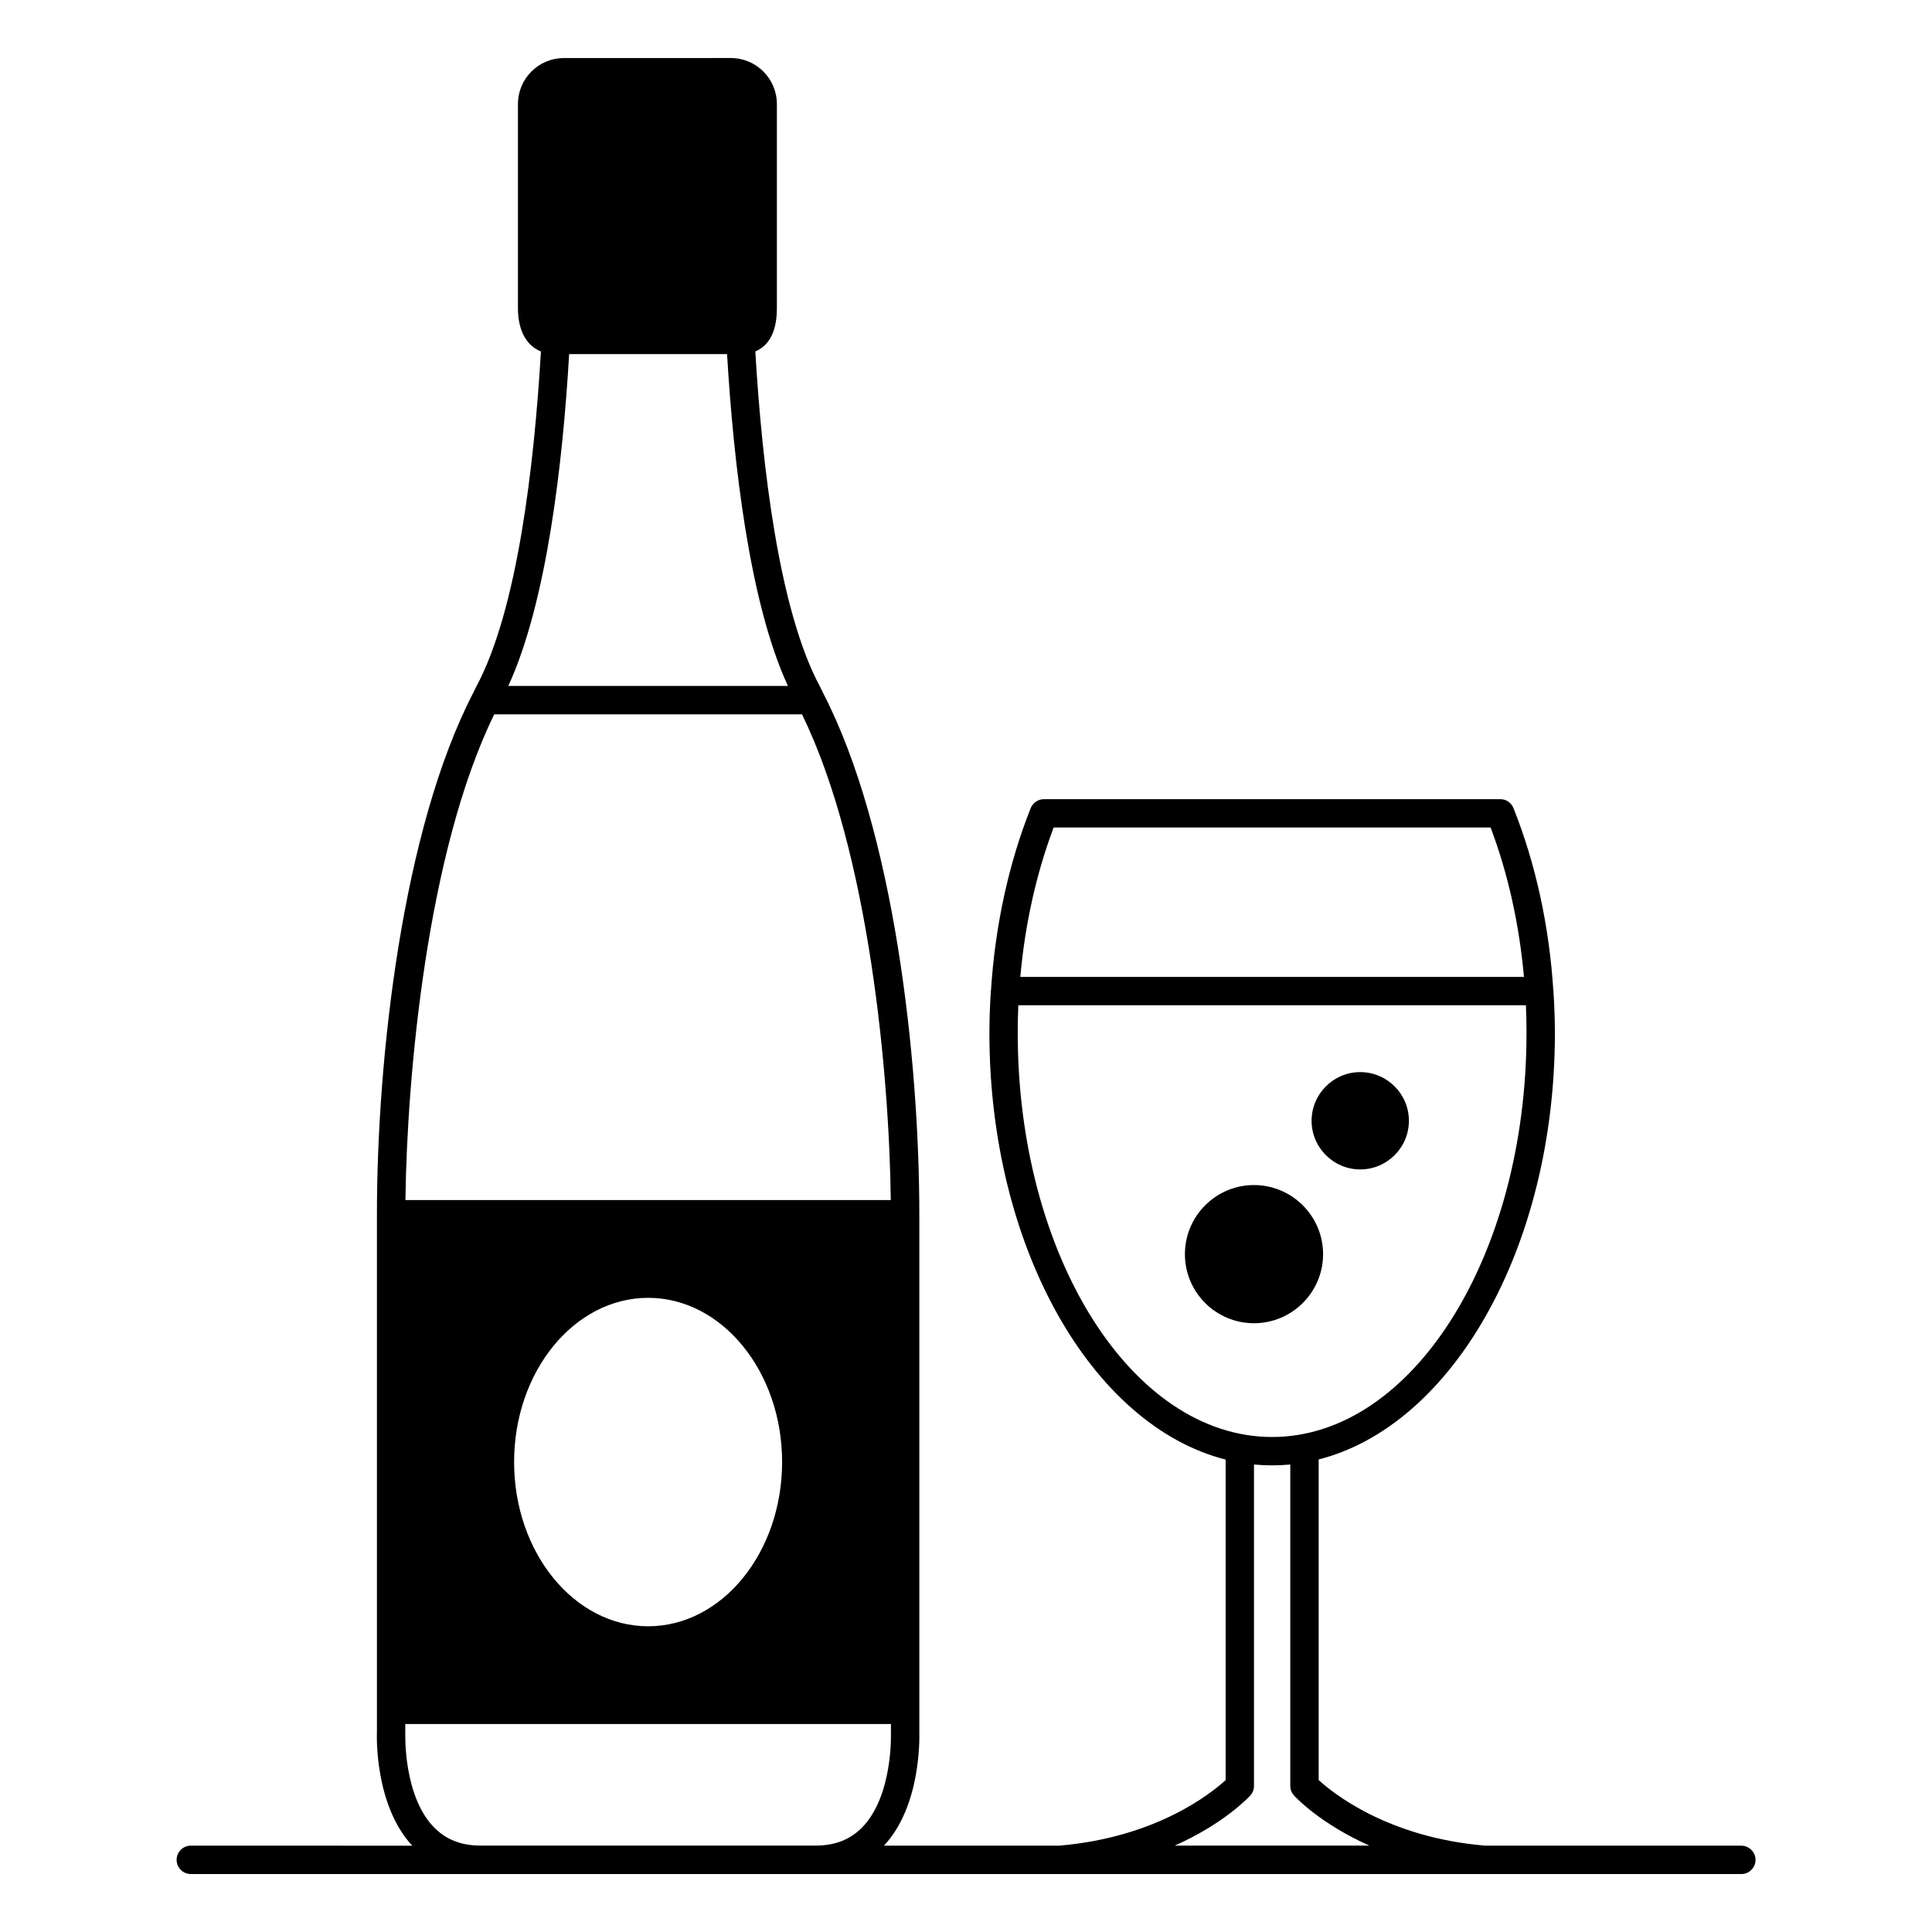 <?xml version="1.0" encoding="UTF-8"?>
<!-- Uploaded to: ICON Repo, www.iconrepo.com, Generator: ICON Repo Mixer Tools -->
<svg fill="#000000" width="800px" height="800px" version="1.1" viewBox="144 144 512 512" xmlns="http://www.w3.org/2000/svg">
 <g>
  <path d="m504.48 453.91c7.106 0 12.895-5.789 12.895-12.895s-5.789-12.895-12.895-12.895-12.895 5.789-12.895 12.895c-0.004 7.106 5.785 12.895 12.895 12.895z"/>
  <path d="m494.63 476.36c0-10.078-8.234-18.309-18.309-18.309-10.113 0-18.309 8.234-18.309 18.309 0 10.113 8.195 18.309 18.309 18.309 10.074 0 18.309-8.195 18.309-18.309z"/>
  <path d="m605.43 633.11h-67.902c-25.793-2.18-40.305-13.949-44.066-17.371v-84.973c35.492-9.023 62.602-56.246 62.602-112.98 0-3.684-0.152-7.371-0.375-11.016v-0.113c0-0.074-0.039-0.113-0.039-0.188-1.09-17.031-4.664-33.539-10.566-48.312-0.562-1.43-1.918-2.367-3.461-2.367h-120.98c-1.543 0-2.894 0.941-3.496 2.367-5.867 14.777-9.438 31.281-10.527 48.312 0 0.074-0.039 0.113-0.039 0.188v0.113c-0.227 3.648-0.375 7.332-0.375 11.016 0 56.773 27.145 104 62.602 113.02v84.934c-3.762 3.461-18.309 15.191-44.066 17.371h-46.473c9.812-10.527 9.398-28.426 9.363-30.039v-137.27c0-20.68-1.691-46.172-5.715-71.023-4.023-24.816-10.414-49.027-19.812-67.188l-0.227-0.488c-0.188-0.375-0.375-0.754-0.562-1.129-10.941-20.305-15.379-58.879-17.145-88.844 2.934-1.242 5.715-4.25 5.715-11.469l-0.004-54.098c0-6.731-5.488-12.184-12.184-12.184l-44.25 0.004c-6.731 0-12.184 5.453-12.184 12.184v54.102c0 5.867 2.219 9.926 6.09 11.469-1.766 30.004-6.203 68.539-17.145 88.844-0.188 0.375-0.375 0.754-0.562 1.129l-0.227 0.488c-18.801 36.281-25.527 96.852-25.527 138.21v137.2c-0.039 0.789-0.676 19.324 9.363 30.117l-58.688-0.008c-2.066 0-3.762 1.691-3.762 3.762 0 2.066 1.691 3.762 3.762 3.762h410.91c2.066 0 3.762-1.691 3.762-3.762-0.004-2.07-1.734-3.762-3.801-3.762zm-310.6-395.27h41.848c1.73 28.988 5.941 65.871 16.129 87.941h-74.105c10.191-22.109 14.438-58.953 16.129-87.941zm-19.852 95.461h81.551c17.82 36.395 23.16 95.801 23.535 128.73h-128.62c0.414-32.938 5.715-92.34 23.535-128.73zm76.289 198.14c0 24.023-15.941 43.539-35.492 43.539-19.59 0-35.531-19.512-35.531-43.539 0-23.988 15.941-43.5 35.531-43.5 19.551 0 35.492 19.512 35.492 43.5zm8.871 101.66h-88.77c-5.188 0-9.25-1.617-12.445-4.926-8.082-8.422-7.519-24.703-7.519-25.039v-2.258h128.7v2.406c0 0.188 0.562 16.469-7.519 24.891-3.191 3.309-7.254 4.926-12.441 4.926zm63.09-269.8h115.8c4.625 12.258 7.594 25.68 8.836 39.59h-133.47c1.242-13.914 4.211-27.336 8.836-39.59zm-9.512 54.477c0-2.481 0.039-4.926 0.152-7.371h134.52c0.113 2.445 0.152 4.887 0.152 7.371 0 59.027-30.23 107.04-67.414 107.04-37.188 0.004-67.414-48.008-67.414-107.04zm41.621 215.32c13.086-5.828 19.59-12.82 20.004-13.273 0.641-0.676 0.977-1.578 0.977-2.519v-85.195c1.578 0.152 3.195 0.227 4.812 0.227 1.617 0 3.234-0.074 4.812-0.227v85.195c0 0.941 0.34 1.805 0.977 2.519 0.414 0.453 6.918 7.445 19.965 13.273z"/>
 </g>
</svg>